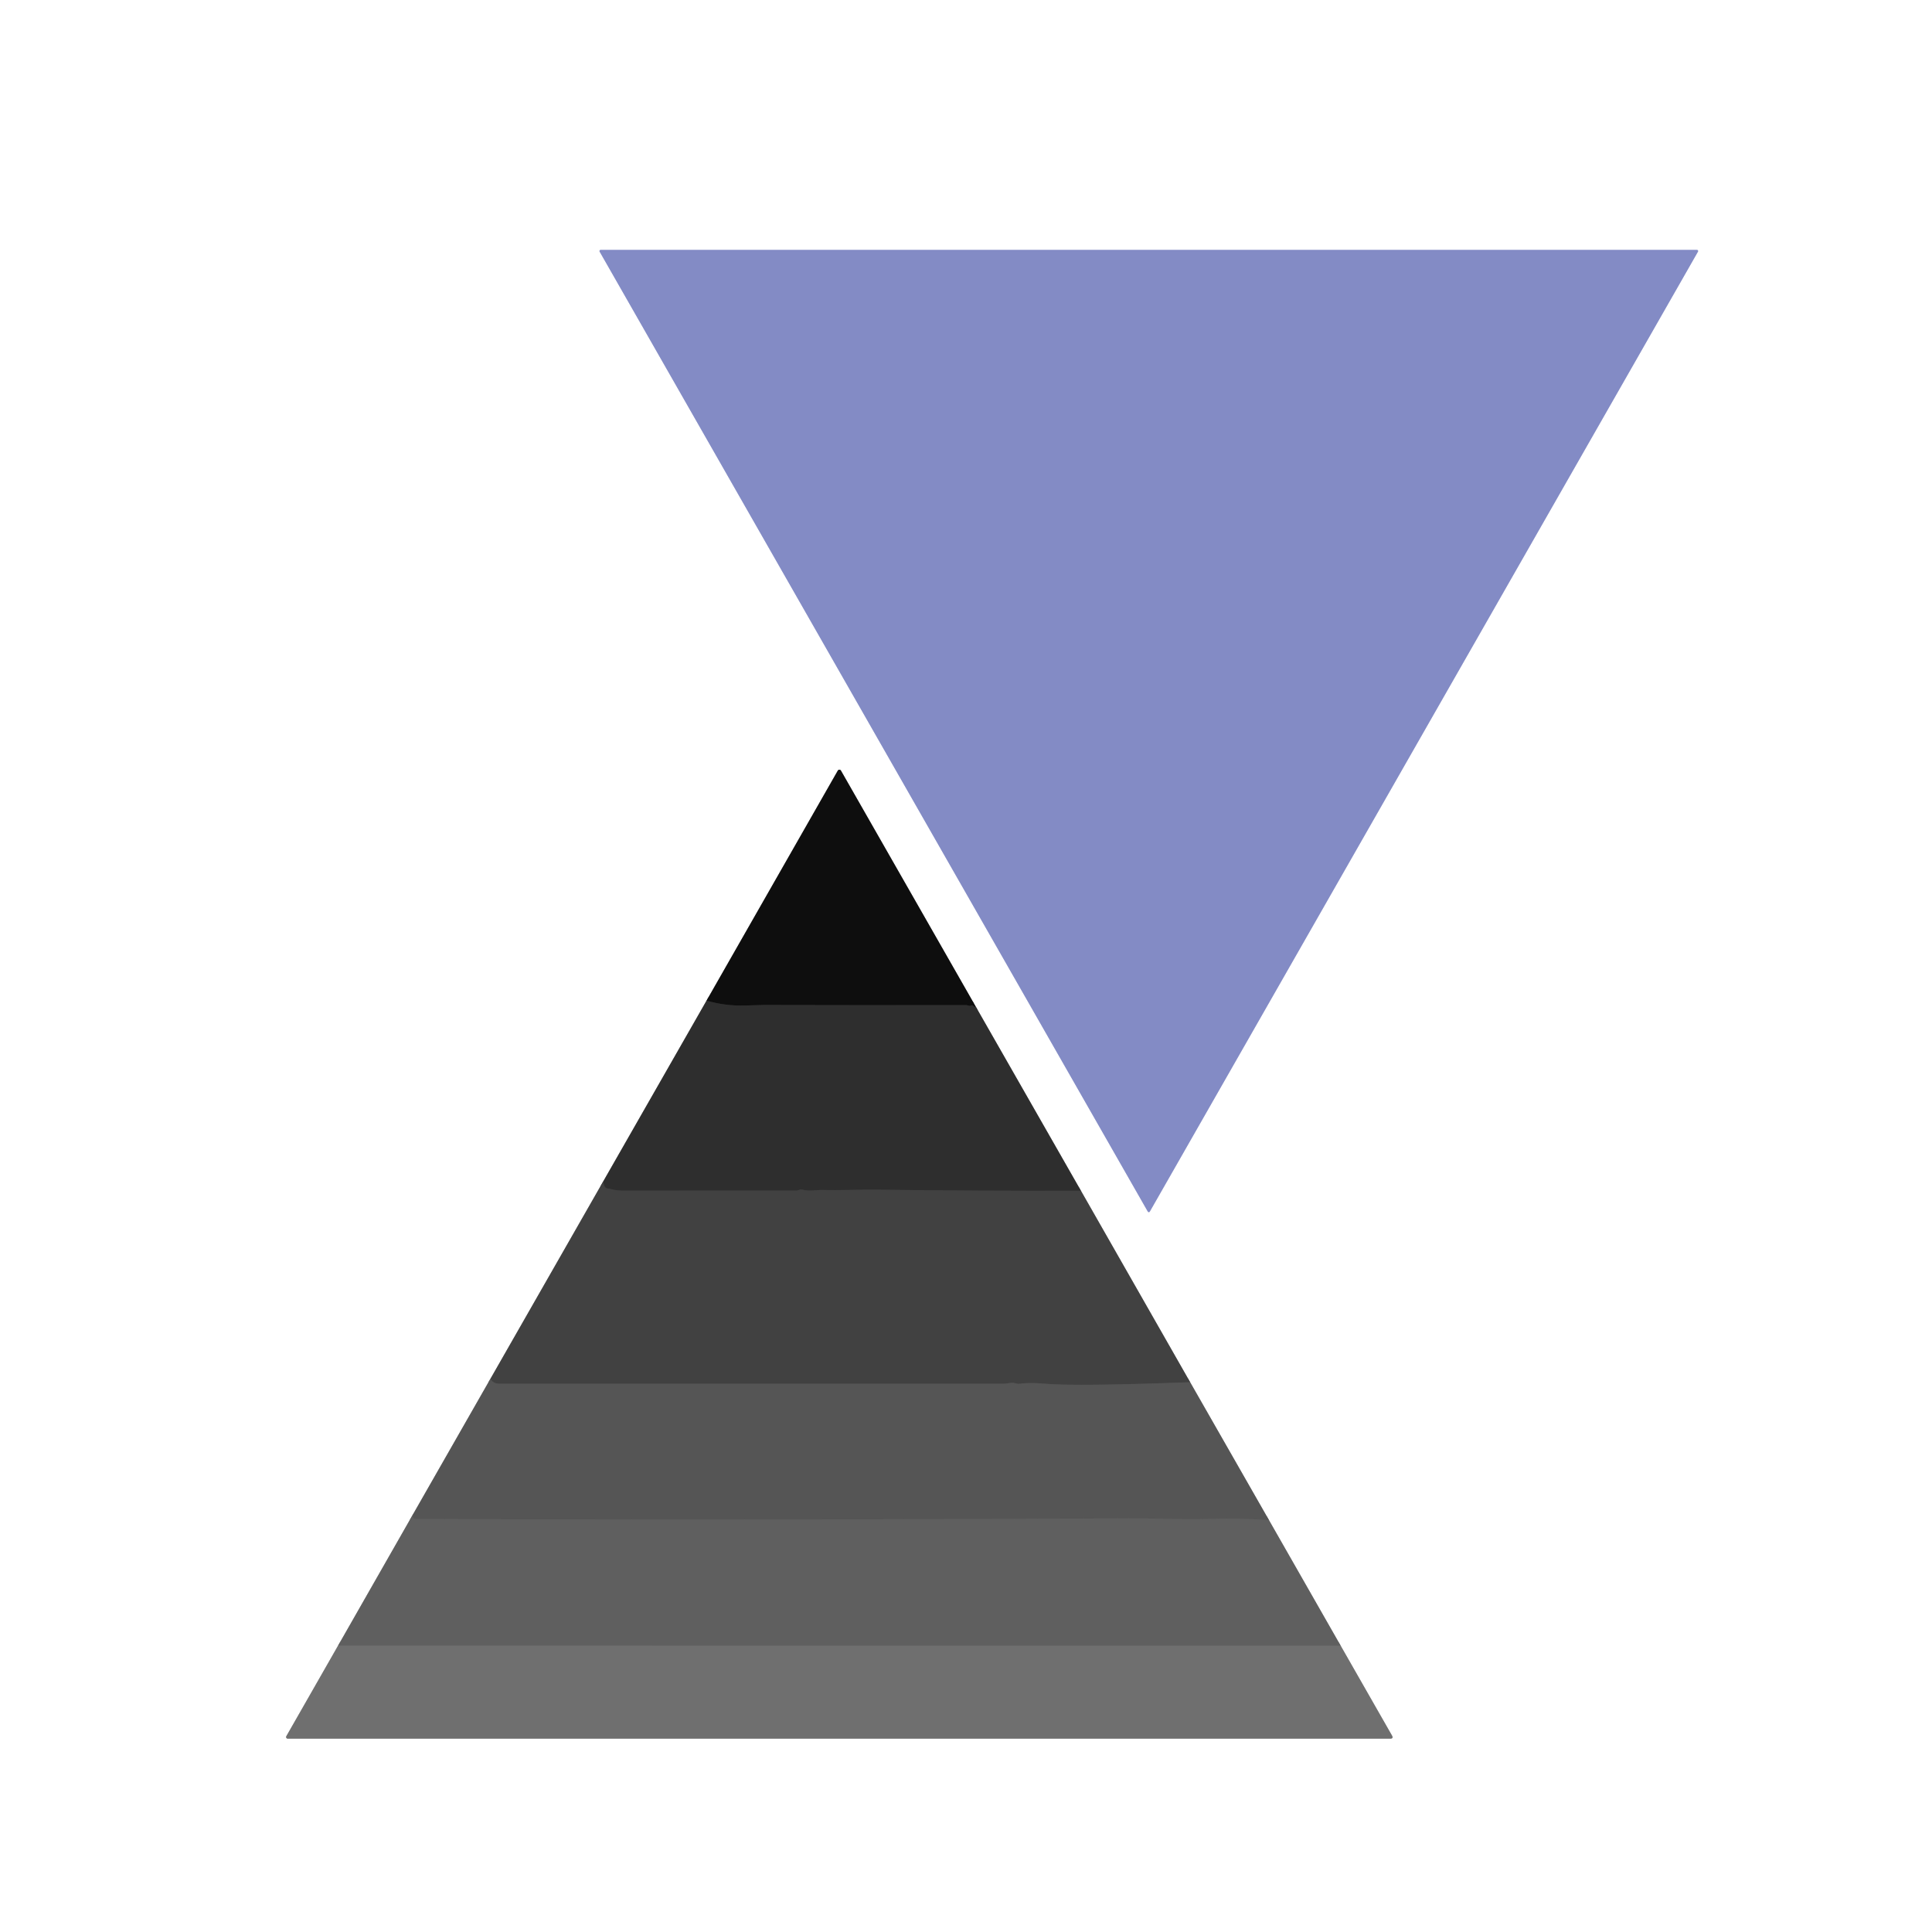 <?xml version="1.0" encoding="UTF-8" standalone="no"?>
<!DOCTYPE svg PUBLIC "-//W3C//DTD SVG 1.1//EN" "http://www.w3.org/Graphics/SVG/1.1/DTD/svg11.dtd">
<svg xmlns="http://www.w3.org/2000/svg" version="1.1" viewBox="0.00 0.00 500.00 500.00">
<rect x="0.00" y="0.00" width="500.00" height="500.00" fill="#808080" stroke="none"/>
<g stroke-width="2.00" fill="none" stroke-linecap="butt">
<path stroke="#c1c5e2" vector-effect="non-scaling-stroke" d="
  M 439.43 65.13
  A 0.30 0.30 0.0 0 0 439.17 64.68
  L 155.45 64.68
  A 0.30 0.30 0.0 0 0 155.19 65.13
  L 297.05 313.55
  A 0.30 0.30 0.0 0 0 297.57 313.55
  L 439.43 65.13"
/>
<path stroke="#979797" vector-effect="non-scaling-stroke" d="
  M 182.86 258.95
  L 156.13 305.72"
/>
<path stroke="#a0a0a0" vector-effect="non-scaling-stroke" d="
  M 156.13 305.72
  L 126.94 356.80"
/>
<path stroke="#aaaaaa" vector-effect="non-scaling-stroke" d="
  M 126.94 356.80
  L 106.95 391.79"
/>
<path stroke="#afafaf" vector-effect="non-scaling-stroke" d="
  M 106.95 391.79
  L 87.48 425.91"
/>
<path stroke="#b7b7b7" vector-effect="non-scaling-stroke" d="
  M 87.48 425.91
  L 74.10 449.33
  A 0.42 0.42 0.0 0 0 74.47 449.96
  L 359.78 449.96
  Q 360.70 449.96 360.24 449.15
  L 346.97 425.92"
/>
<path stroke="#afafaf" vector-effect="non-scaling-stroke" d="
  M 346.97 425.92
  L 328.41 393.41"
/>
<path stroke="#aaaaaa" vector-effect="non-scaling-stroke" d="
  M 328.41 393.41
  L 308.01 357.72"
/>
<path stroke="#a0a0a0" vector-effect="non-scaling-stroke" d="
  M 308.01 357.72
  L 279.74 308.16"
/>
<path stroke="#979797" vector-effect="non-scaling-stroke" d="
  M 279.74 308.16
  L 252.49 260.46"
/>
<path stroke="#878787" vector-effect="non-scaling-stroke" d="
  M 252.49 260.46
  L 217.64 199.44
  A 0.47 0.47 0.0 0 0 216.82 199.44
  L 182.86 258.95"
/>
<path stroke="#1e1e1e" vector-effect="non-scaling-stroke" d="
  M 252.49 260.46
  Q 252.28 260.73 251.91 260.33
  Q 251.68 260.08 251.36 260.22
  Q 250.99 260.38 250.55 260.23
  Q 250.15 260.10 249.93 260.10
  Q 223.75 260.15 197.57 260.08
  Q 197.50 260.08 192.92 260.22
  Q 187.67 260.38 182.86 258.95"
/>
<path stroke="#383838" vector-effect="non-scaling-stroke" d="
  M 279.74 308.16
  Q 253.46 308.23 227.08 307.89
  C 222.82 307.83 217.54 308.09 212.76 307.96
  C 211.40 307.92 209.46 308.37 207.74 307.90
  Q 207.22 307.76 206.78 307.96
  Q 206.42 308.12 206.03 308.12
  Q 183.49 308.12 160.94 308.13
  C 159.62 308.13 158.46 307.82 157.16 307.56
  Q 156.68 307.47 156.46 307.03
  Q 156.16 306.43 156.13 305.72"
/>
<path stroke="#4b4b4b" vector-effect="non-scaling-stroke" d="
  M 308.01 357.72
  Q 278.19 358.81 270.50 358.11
  Q 266.40 357.74 263.88 358.12
  Q 263.37 358.19 262.89 358.02
  C 261.86 357.67 260.63 358.11 259.88 358.11
  Q 194.57 358.13 129.25 358.10
  Q 127.55 358.10 126.94 356.80"
/>
<path stroke="#5a5a5a" vector-effect="non-scaling-stroke" d="
  M 328.41 393.41
  Q 320.81 392.84 312.00 393.11
  C 305.76 393.30 298.71 392.91 292.07 392.94
  Q 212.16 393.38 132.25 393.19
  Q 120.00 393.17 107.75 393.10
  Q 106.46 393.10 106.95 391.79"
/>
<path stroke="#676767" vector-effect="non-scaling-stroke" d="
  M 346.97 425.92
  L 87.48 425.91"
/>
</g>
<path fill="#ffffff" d="
  M 0.00 0.00
  L 500.00 0.00
  L 500.00 500.00
  L 0.00 500.00
  L 0.00 0.00
  Z
  M 439.43 65.13
  A 0.30 0.30 0.0 0 0 439.17 64.68
  L 155.45 64.68
  A 0.30 0.30 0.0 0 0 155.19 65.13
  L 297.05 313.55
  A 0.30 0.30 0.0 0 0 297.57 313.55
  L 439.43 65.13
  Z
  M 182.86 258.95
  L 156.13 305.72
  L 126.94 356.80
  L 106.95 391.79
  L 87.48 425.91
  L 74.10 449.33
  A 0.42 0.42 0.0 0 0 74.47 449.96
  L 359.78 449.96
  Q 360.70 449.96 360.24 449.15
  L 346.97 425.92
  L 328.41 393.41
  L 308.01 357.72
  L 279.74 308.16
  L 252.49 260.46
  L 217.64 199.44
  A 0.47 0.47 0.0 0 0 216.82 199.44
  L 182.86 258.95
  Z"
/>
<path fill="#838bc5" d="
  M 439.43 65.13
  L 297.57 313.55
  A 0.30 0.30 0.0 0 1 297.05 313.55
  L 155.19 65.13
  A 0.30 0.30 0.0 0 1 155.45 64.68
  L 439.17 64.68
  A 0.30 0.30 0.0 0 1 439.43 65.13
  Z"
/>
<path fill="#0e0e0e" d="
  M 252.49 260.46
  Q 252.28 260.73 251.91 260.33
  Q 251.68 260.08 251.36 260.22
  Q 250.99 260.38 250.55 260.23
  Q 250.15 260.10 249.93 260.10
  Q 223.75 260.15 197.57 260.08
  Q 197.50 260.08 192.92 260.22
  Q 187.67 260.38 182.86 258.95
  L 216.82 199.44
  A 0.47 0.47 0.0 0 1 217.64 199.44
  L 252.49 260.46
  Z"
/>
<path fill="#2e2e2e" d="
  M 182.86 258.95
  Q 187.67 260.38 192.92 260.22
  Q 197.50 260.08 197.57 260.08
  Q 223.75 260.15 249.93 260.10
  Q 250.15 260.10 250.55 260.23
  Q 250.99 260.38 251.36 260.22
  Q 251.68 260.08 251.91 260.33
  Q 252.28 260.73 252.49 260.46
  L 279.74 308.16
  Q 253.46 308.23 227.08 307.89
  C 222.82 307.83 217.54 308.09 212.76 307.96
  C 211.40 307.92 209.46 308.37 207.74 307.90
  Q 207.22 307.76 206.78 307.96
  Q 206.42 308.12 206.03 308.12
  Q 183.49 308.12 160.94 308.13
  C 159.62 308.13 158.46 307.82 157.16 307.56
  Q 156.68 307.47 156.46 307.03
  Q 156.16 306.43 156.13 305.72
  L 182.86 258.95
  Z"
/>
<path fill="#414141" d="
  M 156.13 305.72
  Q 156.16 306.43 156.46 307.03
  Q 156.68 307.47 157.16 307.56
  C 158.46 307.82 159.62 308.13 160.94 308.13
  Q 183.49 308.12 206.03 308.12
  Q 206.42 308.12 206.78 307.96
  Q 207.22 307.76 207.74 307.90
  C 209.46 308.37 211.40 307.92 212.76 307.96
  C 217.54 308.09 222.82 307.83 227.08 307.89
  Q 253.46 308.23 279.74 308.16
  L 308.01 357.72
  Q 278.19 358.81 270.50 358.11
  Q 266.40 357.74 263.88 358.12
  Q 263.37 358.19 262.89 358.02
  C 261.86 357.67 260.63 358.11 259.88 358.11
  Q 194.57 358.13 129.25 358.10
  Q 127.55 358.10 126.94 356.80
  L 156.13 305.72
  Z"
/>
<path fill="#555555" d="
  M 126.94 356.80
  Q 127.55 358.10 129.25 358.10
  Q 194.57 358.13 259.88 358.11
  C 260.63 358.11 261.86 357.67 262.89 358.02
  Q 263.37 358.19 263.88 358.12
  Q 266.40 357.74 270.50 358.11
  Q 278.19 358.81 308.01 357.72
  L 328.41 393.41
  Q 320.81 392.84 312.00 393.11
  C 305.76 393.30 298.71 392.91 292.07 392.94
  Q 212.16 393.38 132.25 393.19
  Q 120.00 393.17 107.75 393.10
  Q 106.46 393.10 106.95 391.79
  L 126.94 356.80
  Z"
/>
<path fill="#5f5f5f" d="
  M 106.95 391.79
  Q 106.46 393.10 107.75 393.10
  Q 120.00 393.17 132.25 393.19
  Q 212.16 393.38 292.07 392.94
  C 298.71 392.91 305.76 393.30 312.00 393.11
  Q 320.81 392.84 328.41 393.41
  L 346.97 425.92
  L 87.48 425.91
  L 106.95 391.79
  Z"
/>
<path fill="#6f6f6f" d="
  M 346.97 425.92
  L 360.24 449.15
  Q 360.70 449.96 359.78 449.96
  L 74.47 449.96
  A 0.42 0.42 0.0 0 1 74.10 449.33
  L 87.48 425.91
  L 346.97 425.92
  Z"
/>
</svg>
